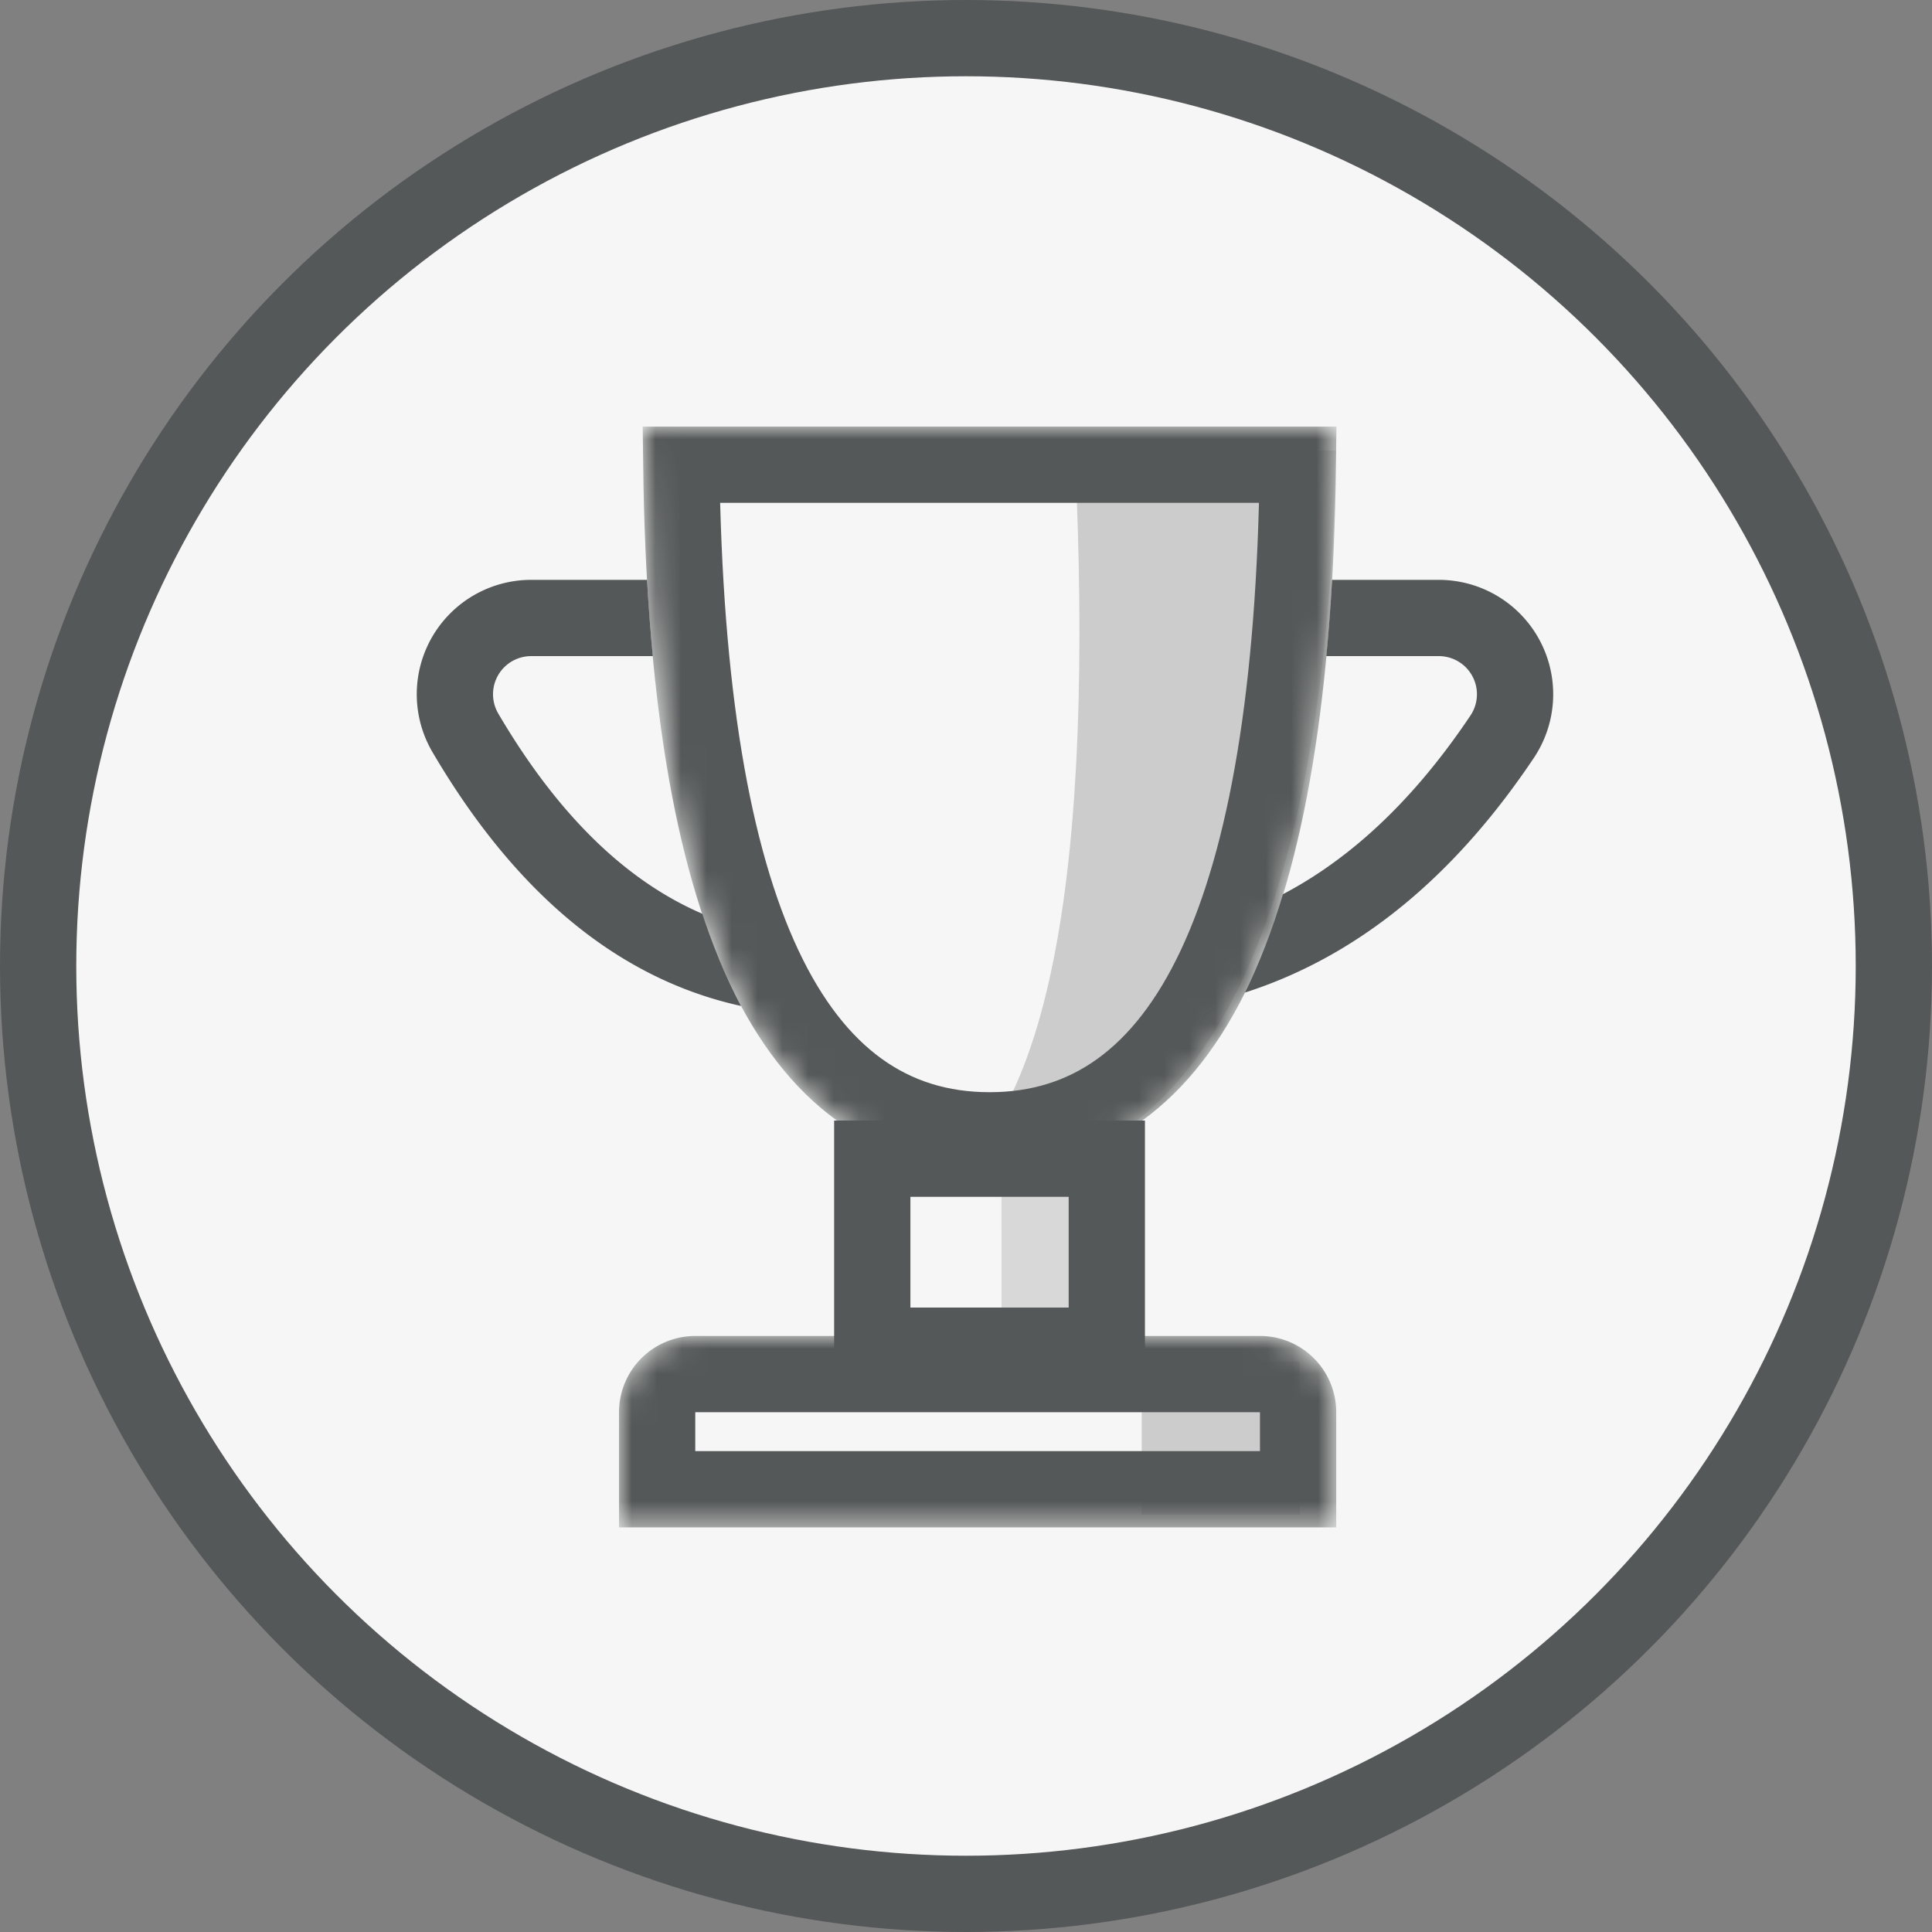 <svg xmlns="http://www.w3.org/2000/svg" xmlns:xlink="http://www.w3.org/1999/xlink" width="76" height="76" viewBox="0 0 76 76">
    <rect x="0" y="0" width="76" height="76" fill="#808080" stroke="none"/>
    <defs>
        <path id="a" d="M13.637 29.184c9.09 0 13.637-9.728 13.637-29.184H0c0 19.456 4.546 29.184 13.637 29.184z"/>
        <path id="c" d="M3 0h22.214a3 3 0 0 1 3 3v4.531H0V3a3 3 0 0 1 3-3z"/>
    </defs>
    <g fill="none" fill-rule="evenodd">
        <circle cx="38" cy="38" r="36.5" fill="#F6F6F6" fill-rule="nonzero" stroke="#555858" stroke-width="3"/>
        <path fill-rule="nonzero" stroke="#555858" stroke-width="3" d="M47.071 24.31h9.527a3 3 0 0 1 2.493 4.67c-4.22 6.301-9.53 9.452-15.932 9.452M29.06 24.31h-8.165a3 3 0 0 0-2.587 4.52c3.757 6.4 8.498 9.602 14.222 9.602"/>
        <g transform="translate(25.29 16.78)">
            <mask id="b" fill="#fff">
                <use xlink:href="#a"/>
            </mask>
            <use fill="#F6F6F6" fill-rule="nonzero" xlink:href="#a"/>
            <path fill="#CCC" fill-rule="nonzero" d="M16.986.941h10.288c-.404 17.64-4.64 27.15-12.708 28.528-1.977.338-4.005 1.021-3.026.413 4.438-2.756 6.253-12.403 5.446-28.94z" mask="url(#b)"/>
            <path fill-rule="nonzero" stroke="#555858" stroke-width="3" d="M25.764 1.5H1.51c.22 17.705 4.392 26.184 12.128 26.184S25.544 19.205 25.764 1.5z" mask="url(#b)"/>
        </g>
        <g transform="translate(24.35 52.553)">
            <mask id="d" fill="#fff">
                <use xlink:href="#c"/>
            </mask>
            <use fill="#F6F6F6" fill-rule="nonzero" xlink:href="#c"/>
            <path fill="#CCC" fill-rule="nonzero" d="M20.563 1.004h6.216V7.03h-6.216z" mask="url(#d)"/>
            <path fill-rule="nonzero" stroke="#555858" stroke-width="3" d="M1.5 6.031h25.214V3a1.5 1.5 0 0 0-1.5-1.5H3A1.5 1.5 0 0 0 1.5 3v3.031z" mask="url(#d)"/>
        </g>
        <path fill="#D8D8D8" fill-rule="nonzero" d="M39.397 45.963H44.1v6.59h-4.702z"/>
        <path fill-rule="nonzero" stroke="#555858" stroke-width="3" d="M34.313 45.58h9.226v7.356h-9.226z"/>
    </g>
</svg>
